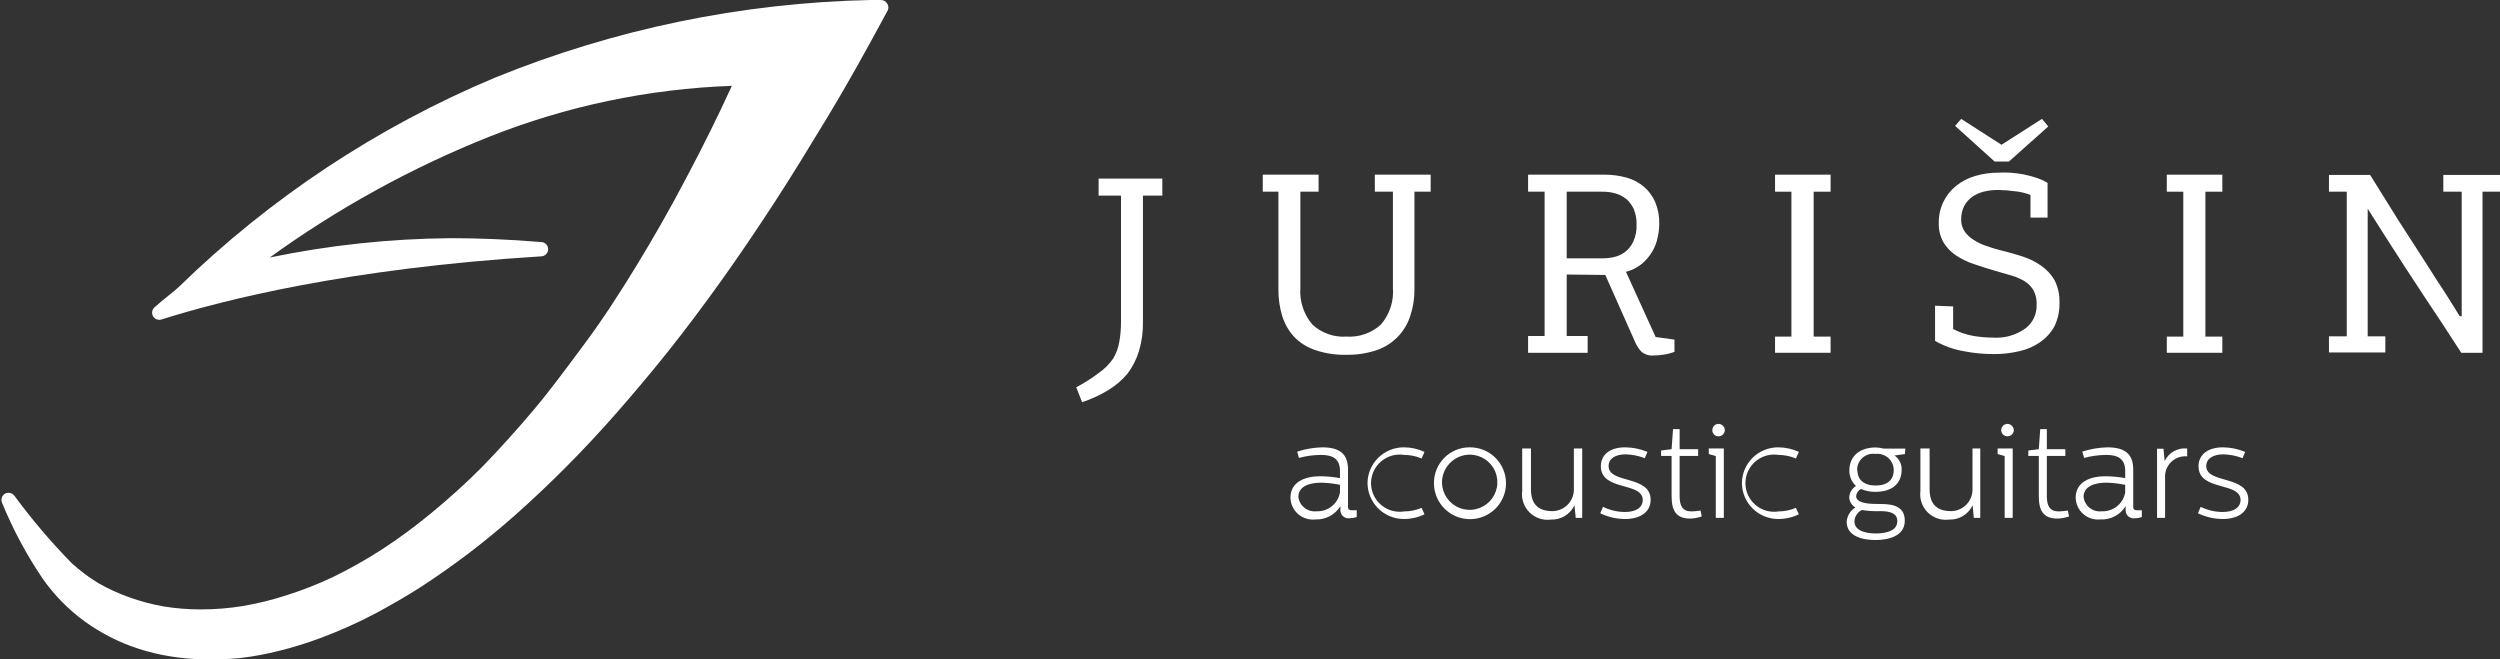 <svg width="182" height="48" viewBox="0 0 182 48" fill="none" xmlns="http://www.w3.org/2000/svg">
<rect x="0" y="0" width="182" height="48" fill="#333333" stroke="none"/>
<g clip-path="url(#clip0_1343_25)">
<path d="M64.581 0.25C64.532 0.172 64.464 0.109 64.384 0.065C64.303 0.021 64.213 -0.001 64.121 -6.59141e-06H63.369C53.986 0.202 44.719 2.118 36.03 5.655C27.479 9.239 19.682 14.397 13.048 20.86C12.87 21.037 12.505 21.329 12.181 21.589C11.857 21.849 11.45 22.183 11.23 22.391C11.148 22.471 11.094 22.577 11.078 22.691C11.062 22.805 11.085 22.921 11.142 23.021C11.199 23.121 11.288 23.2 11.395 23.244C11.502 23.288 11.62 23.296 11.732 23.266L12.034 23.172C16.213 21.87 25.239 19.537 39.384 18.663C39.522 18.663 39.655 18.608 39.753 18.51C39.851 18.412 39.906 18.28 39.906 18.142C39.906 18.004 39.851 17.871 39.753 17.774C39.655 17.676 39.522 17.621 39.384 17.621C37.002 17.423 34.85 17.34 32.781 17.34C28.365 17.378 23.963 17.849 19.64 18.746C24.57 15.176 29.925 12.227 35.581 9.967C41.222 7.724 47.208 6.466 53.278 6.249C52.233 8.54 51.126 10.758 50.008 12.862C48.827 15.122 47.584 17.298 46.331 19.35C45.077 21.402 43.876 23.255 42.58 24.995C41.285 26.734 40.125 28.327 38.861 29.827C37.597 31.326 36.364 32.691 35.1 33.993C33.922 35.175 32.684 36.298 31.392 37.356C30.236 38.314 29.026 39.205 27.767 40.023C26.637 40.75 25.465 41.411 24.257 42.001C23.167 42.517 22.043 42.959 20.893 43.324C19.852 43.666 18.787 43.93 17.707 44.115C16.688 44.282 15.658 44.366 14.625 44.365C13.712 44.367 12.8 44.294 11.899 44.147C11.049 43.997 10.213 43.774 9.402 43.48C8.617 43.201 7.858 42.852 7.135 42.439C6.454 42.02 5.814 41.539 5.223 41.002C3.716 39.464 2.319 37.821 1.045 36.086C0.968 35.985 0.857 35.914 0.732 35.888C0.608 35.861 0.478 35.879 0.366 35.94C0.255 36.004 0.171 36.106 0.131 36.227C0.09 36.347 0.096 36.479 0.146 36.596C0.941 38.54 1.936 40.397 3.113 42.137C3.944 43.315 4.96 44.353 6.122 45.209C6.718 45.642 7.347 46.028 8.002 46.365C8.674 46.71 9.372 46.999 10.091 47.229C10.841 47.474 11.61 47.659 12.39 47.781C13.219 47.918 14.057 47.991 14.897 48H15.189C15.953 48.012 16.717 47.981 17.477 47.906C18.428 47.794 19.37 47.62 20.298 47.386C21.307 47.138 22.301 46.832 23.275 46.469C24.709 45.939 26.105 45.313 27.454 44.594C28.498 44.022 29.647 43.376 30.734 42.668C31.82 41.96 32.98 41.147 34.118 40.283C35.257 39.419 36.469 38.419 37.618 37.398C38.767 36.377 40.01 35.201 41.212 33.993C42.413 32.785 43.688 31.431 44.889 30.056C46.09 28.681 47.407 27.13 48.65 25.567C49.893 24.005 51.199 22.266 52.473 20.485C53.748 18.704 55.053 16.778 56.349 14.789C57.644 12.799 58.971 10.623 60.277 8.467C61.583 6.311 62.93 3.895 64.236 1.479L64.591 0.823C64.646 0.737 64.674 0.637 64.672 0.535C64.67 0.433 64.638 0.334 64.581 0.25Z" fill="white"/>
<path d="M79.979 13H84.617V14.239H83.207V23.425C83.22 24.151 83.122 24.874 82.914 25.57C82.735 26.16 82.452 26.714 82.079 27.205C81.682 27.679 81.209 28.084 80.679 28.403C80.081 28.766 79.443 29.059 78.778 29.278L78.349 28.195C78.923 27.892 79.471 27.543 79.989 27.153C80.396 26.87 80.75 26.517 81.034 26.112C81.259 25.737 81.412 25.324 81.483 24.893C81.572 24.398 81.614 23.896 81.609 23.394V14.239H79.979V13Z" fill="white"/>
<path d="M102.972 21.027C102.983 21.695 102.881 22.361 102.669 22.995C102.484 23.574 102.166 24.102 101.739 24.536C101.313 24.97 100.791 25.298 100.214 25.494C99.507 25.728 98.765 25.84 98.02 25.828C97.258 25.848 96.498 25.735 95.774 25.494C95.193 25.306 94.666 24.981 94.238 24.547C93.833 24.112 93.53 23.592 93.35 23.026C93.154 22.378 93.059 21.704 93.068 21.027V13.955H91.93V12.716H95.993V13.955H94.667V20.954C94.596 21.921 94.907 22.878 95.534 23.62C95.865 23.929 96.257 24.167 96.685 24.319C97.112 24.472 97.567 24.535 98.02 24.505C98.475 24.535 98.932 24.473 99.363 24.322C99.794 24.172 100.19 23.937 100.527 23.63C100.843 23.264 101.083 22.839 101.234 22.379C101.385 21.92 101.443 21.436 101.405 20.954V13.955H100.088V12.716H104.152V13.955H102.972V21.027Z" fill="white"/>
<path d="M114.056 19.985V24.463H115.581V25.682H111.245V24.463H112.447V13.955H111.245V12.716H116.793C117.344 12.71 117.893 12.784 118.422 12.935C118.887 13.063 119.318 13.29 119.686 13.601C120.039 13.906 120.318 14.287 120.501 14.716C120.708 15.217 120.807 15.756 120.794 16.299C120.794 16.628 120.755 16.957 120.679 17.277C120.608 17.645 120.473 17.997 120.282 18.319C120.082 18.654 119.828 18.953 119.53 19.204C119.191 19.482 118.795 19.681 118.37 19.787L120.532 24.536L121.901 24.724V25.619C121.647 25.712 121.385 25.779 121.117 25.817C120.872 25.855 120.624 25.876 120.376 25.88C120.064 25.906 119.754 25.813 119.509 25.619C119.304 25.405 119.141 25.154 119.028 24.88L116.866 20.017L114.056 19.985ZM119.143 16.33C119.152 15.948 119.081 15.568 118.934 15.215C118.807 14.931 118.618 14.678 118.38 14.476C118.139 14.288 117.862 14.15 117.566 14.07C117.262 13.989 116.95 13.951 116.636 13.955H114.056V18.808H116.657C116.938 18.807 117.218 18.776 117.493 18.715C117.784 18.652 118.058 18.527 118.297 18.35C118.558 18.15 118.766 17.889 118.903 17.59C119.081 17.195 119.164 16.763 119.143 16.33Z" fill="white"/>
<path d="M129.224 25.682V24.505H130.415V13.955H129.224V12.716H133.267V13.955H132.034V24.505H133.267V25.682H129.224Z" fill="white"/>
<path d="M142.188 22.308V23.953C142.646 24.195 143.14 24.364 143.651 24.453C144.12 24.534 144.595 24.576 145.071 24.578C145.924 24.64 146.771 24.4 147.464 23.901C147.723 23.7 147.931 23.44 148.071 23.143C148.211 22.846 148.278 22.521 148.268 22.193C148.287 21.833 148.211 21.474 148.049 21.152C147.901 20.892 147.693 20.67 147.443 20.506C147.15 20.323 146.833 20.179 146.503 20.079L145.28 19.725C144.727 19.569 144.236 19.402 143.703 19.225C143.233 19.071 142.787 18.854 142.376 18.579C142.01 18.333 141.704 18.009 141.478 17.632C141.243 17.205 141.127 16.723 141.143 16.236C141.133 15.695 141.251 15.16 141.488 14.674C141.711 14.226 142.028 13.832 142.418 13.518C142.827 13.195 143.295 12.954 143.797 12.81C144.343 12.649 144.909 12.568 145.479 12.57C145.764 12.556 146.05 12.556 146.335 12.57C146.647 12.592 146.957 12.63 147.265 12.685C147.579 12.749 147.889 12.829 148.195 12.924C148.497 13.021 148.788 13.15 149.062 13.31V15.84H147.819V14.195C147.458 14.051 147.078 13.96 146.691 13.924C146.279 13.866 145.863 13.834 145.447 13.83C145.095 13.828 144.744 13.87 144.403 13.955C144.1 14.032 143.813 14.163 143.557 14.341C143.317 14.521 143.121 14.752 142.982 15.018C142.838 15.32 142.766 15.651 142.773 15.986C142.765 16.285 142.849 16.579 143.013 16.83C143.183 17.075 143.399 17.284 143.651 17.444C143.942 17.638 144.258 17.792 144.591 17.902C144.946 18.027 145.332 18.142 145.74 18.246C146.147 18.35 146.785 18.517 147.244 18.673C147.724 18.827 148.178 19.052 148.592 19.34C148.988 19.613 149.319 19.968 149.563 20.381C149.825 20.896 149.951 21.47 149.929 22.047C149.946 22.637 149.82 23.223 149.563 23.755C149.311 24.217 148.953 24.613 148.519 24.911C148.062 25.227 147.547 25.45 147.004 25.567C146.388 25.713 145.757 25.783 145.124 25.776C144.398 25.777 143.673 25.707 142.961 25.567C142.226 25.44 141.519 25.186 140.872 24.817V22.256L142.188 22.308ZM149.114 9.206L146.252 11.758H145.207L142.334 9.165L142.773 8.654L145.709 10.539L148.655 8.654L149.114 9.206Z" fill="white"/>
<path d="M157.743 25.682V24.505H158.944V13.955H157.743V12.716H161.786V13.955H160.553V24.505H161.786V25.682H157.743Z" fill="white"/>
<path d="M179.211 23.026V13.955H177.874V12.737H182V13.955H180.726V25.682H179.179C178.26 24.252 177.334 22.842 176.401 21.454C175.481 20.058 174.552 18.631 173.632 17.184L172.368 15.195V24.484H173.653V25.661H169.548V24.484H170.843V13.955H169.548V12.737H172.546L174.635 16.09C175.199 16.976 175.68 17.694 176.045 18.277C176.411 18.86 176.725 19.319 176.954 19.694C177.184 20.069 177.414 20.412 177.623 20.735C177.832 21.058 178.124 21.485 178.354 21.87C178.584 22.256 178.835 22.631 179.065 23.016L179.211 23.026Z" fill="white"/>
<path d="M96.255 32.566C97.519 32.566 98.135 33.035 98.135 34.18V36.919C98.135 37.096 98.25 37.148 98.417 37.148H98.772V37.638C98.601 37.696 98.421 37.728 98.24 37.731C98.16 37.74 98.08 37.733 98.004 37.71C97.928 37.687 97.857 37.65 97.796 37.599C97.734 37.549 97.684 37.486 97.647 37.416C97.61 37.346 97.588 37.269 97.581 37.19V36.846C97.393 37.155 97.125 37.408 96.805 37.578C96.486 37.748 96.126 37.83 95.764 37.815C95.538 37.841 95.309 37.82 95.092 37.752C94.875 37.685 94.674 37.574 94.503 37.425C94.332 37.275 94.194 37.092 94.098 36.887C94.002 36.681 93.95 36.458 93.946 36.232C93.946 35.086 94.991 34.67 96.129 34.67C96.606 34.677 97.081 34.722 97.55 34.805V34.284C97.55 33.368 96.975 33.118 96.171 33.118C95.627 33.121 95.087 33.194 94.562 33.337L94.437 32.878C95.024 32.687 95.637 32.582 96.255 32.566ZM97.55 35.857V35.294C97.103 35.202 96.648 35.15 96.192 35.138C95.408 35.138 94.52 35.357 94.52 36.18C94.56 36.492 94.721 36.777 94.969 36.972C95.218 37.167 95.533 37.256 95.847 37.221C96.249 37.237 96.642 37.108 96.955 36.857C97.268 36.606 97.48 36.251 97.55 35.857Z" fill="white"/>
<path d="M99.556 35.169C99.561 34.475 99.843 33.811 100.338 33.324C100.833 32.836 101.502 32.563 102.199 32.566C102.719 32.565 103.233 32.678 103.703 32.899L103.494 33.378C103.095 33.208 102.665 33.119 102.23 33.118C101.932 33.07 101.626 33.088 101.335 33.169C101.045 33.251 100.775 33.395 100.545 33.59C100.315 33.785 100.13 34.029 100.004 34.302C99.877 34.576 99.811 34.873 99.811 35.175C99.811 35.476 99.877 35.774 100.004 36.047C100.13 36.321 100.315 36.564 100.545 36.759C100.775 36.955 101.045 37.098 101.335 37.18C101.626 37.261 101.932 37.279 102.23 37.231C102.665 37.23 103.095 37.142 103.494 36.971L103.703 37.44C103.235 37.669 102.72 37.787 102.199 37.783C101.501 37.783 100.832 37.509 100.337 37.019C99.842 36.529 99.561 35.865 99.556 35.169Z" fill="white"/>
<path d="M106.994 32.566C107.513 32.562 108.022 32.712 108.456 32.996C108.89 33.281 109.229 33.688 109.431 34.165C109.633 34.642 109.688 35.169 109.589 35.677C109.49 36.185 109.242 36.653 108.876 37.021C108.51 37.388 108.043 37.639 107.534 37.742C107.025 37.845 106.496 37.794 106.016 37.597C105.536 37.4 105.125 37.065 104.836 36.634C104.547 36.204 104.393 35.698 104.393 35.18C104.388 34.837 104.453 34.497 104.582 34.179C104.711 33.862 104.902 33.573 105.144 33.33C105.386 33.086 105.674 32.894 105.992 32.762C106.309 32.631 106.65 32.564 106.994 32.566ZM104.978 35.18C104.992 35.574 105.122 35.955 105.352 36.276C105.582 36.597 105.902 36.843 106.271 36.984C106.641 37.125 107.044 37.155 107.43 37.069C107.816 36.983 108.169 36.786 108.443 36.503C108.718 36.219 108.903 35.861 108.975 35.473C109.047 35.085 109.003 34.685 108.848 34.322C108.694 33.959 108.436 33.649 108.106 33.431C107.776 33.214 107.389 33.097 106.994 33.097C106.724 33.1 106.457 33.156 106.208 33.262C105.96 33.369 105.736 33.524 105.548 33.718C105.36 33.911 105.213 34.141 105.115 34.392C105.017 34.643 104.971 34.911 104.978 35.18Z" fill="white"/>
<path d="M111.454 32.649V35.607C111.454 36.586 111.872 37.211 113.021 37.211C113.434 37.205 113.829 37.039 114.12 36.746C114.411 36.454 114.575 36.06 114.578 35.648V32.649H115.184V37.7H114.714L114.62 36.784C114.469 37.107 114.226 37.378 113.921 37.563C113.616 37.749 113.263 37.84 112.906 37.825C112.623 37.863 112.335 37.835 112.064 37.744C111.793 37.652 111.548 37.5 111.345 37.298C111.143 37.097 110.991 36.852 110.899 36.582C110.807 36.312 110.779 36.025 110.817 35.742V32.649H111.454Z" fill="white"/>
<path d="M116.5 37.367L116.698 36.898C117.193 37.141 117.736 37.269 118.286 37.273C119.153 37.273 119.592 36.919 119.592 36.398C119.592 35.065 116.542 35.773 116.542 33.941C116.542 33.118 117.189 32.566 118.307 32.566C118.867 32.571 119.421 32.684 119.937 32.899L119.738 33.357C119.292 33.182 118.818 33.087 118.339 33.076C117.607 33.076 117.106 33.378 117.106 33.93C117.106 35.242 120.167 34.565 120.167 36.388C120.167 37.252 119.446 37.783 118.297 37.783C117.674 37.78 117.06 37.638 116.5 37.367Z" fill="white"/>
<path d="M122.277 31.243V32.701H123.625V33.191H122.277V36.138C122.277 36.825 122.496 37.231 123.134 37.231C123.358 37.224 123.581 37.203 123.802 37.169L123.886 37.596C123.618 37.693 123.335 37.745 123.05 37.752C122.005 37.752 121.692 37.159 121.692 36.107V33.191H120.929V32.795L121.692 32.701L121.797 31.243H122.277Z" fill="white"/>
<path d="M125.495 32.649V37.7H124.91V33.201L124.398 33.055V32.649H125.495ZM125.568 31.306C125.568 31.427 125.519 31.544 125.433 31.63C125.347 31.716 125.23 31.764 125.108 31.764C125.049 31.765 124.99 31.755 124.934 31.733C124.879 31.711 124.829 31.678 124.787 31.636C124.745 31.594 124.712 31.544 124.69 31.489C124.668 31.434 124.657 31.375 124.659 31.316C124.657 31.256 124.668 31.197 124.69 31.142C124.712 31.086 124.745 31.035 124.787 30.993C124.829 30.95 124.879 30.916 124.934 30.893C124.989 30.87 125.048 30.858 125.108 30.858C125.227 30.86 125.341 30.908 125.427 30.991C125.512 31.074 125.562 31.187 125.568 31.306Z" fill="white"/>
<path d="M126.811 35.169C126.816 34.477 127.096 33.815 127.589 33.327C128.082 32.84 128.749 32.566 129.443 32.566C129.967 32.565 130.484 32.678 130.958 32.899L130.739 33.378C130.343 33.209 129.916 33.12 129.485 33.118C129.187 33.07 128.881 33.088 128.59 33.169C128.3 33.251 128.03 33.395 127.8 33.59C127.57 33.786 127.385 34.029 127.259 34.302C127.132 34.576 127.066 34.873 127.066 35.175C127.066 35.476 127.132 35.774 127.259 36.047C127.385 36.321 127.57 36.564 127.8 36.759C128.03 36.955 128.3 37.098 128.59 37.18C128.881 37.261 129.187 37.279 129.485 37.231C129.916 37.229 130.343 37.141 130.739 36.971L130.958 37.44C130.486 37.669 129.968 37.787 129.443 37.783C128.748 37.781 128.081 37.505 127.589 37.016C127.096 36.526 126.816 35.863 126.811 35.169Z" fill="white"/>
<path d="M138.678 33.055L137.915 33.16C138.085 33.274 138.222 33.43 138.313 33.612C138.405 33.794 138.448 33.997 138.438 34.201C138.438 35.159 137.801 35.805 136.526 35.805C136.167 35.813 135.81 35.742 135.481 35.596C135.383 35.646 135.298 35.72 135.236 35.811C135.174 35.902 135.136 36.007 135.126 36.117C135.126 36.69 136.265 36.69 136.819 36.69H136.933C137.978 36.69 138.668 36.961 138.668 37.908C138.668 39.054 137.435 39.314 136.526 39.314C135.617 39.314 134.437 39.054 134.437 37.981C134.453 37.77 134.519 37.565 134.63 37.384C134.741 37.203 134.893 37.051 135.074 36.94C134.938 36.864 134.825 36.754 134.746 36.62C134.667 36.487 134.625 36.335 134.625 36.18C134.638 36.017 134.689 35.86 134.774 35.72C134.86 35.581 134.977 35.464 135.116 35.378C134.959 35.234 134.834 35.058 134.751 34.862C134.668 34.666 134.629 34.455 134.635 34.243C134.635 33.201 135.398 32.576 136.547 32.576C136.745 32.576 136.942 32.604 137.132 32.66H138.709L138.678 33.055ZM135.544 37.127C135.39 37.203 135.259 37.319 135.164 37.461C135.068 37.604 135.012 37.769 135.001 37.94C135.001 38.71 135.962 38.835 136.557 38.835C137.153 38.835 138.124 38.71 138.124 37.95C138.124 37.408 137.686 37.211 136.892 37.211C136.434 37.229 135.975 37.201 135.523 37.127H135.544ZM135.22 34.232C135.22 34.909 135.68 35.346 136.547 35.346C137.414 35.346 137.863 34.919 137.863 34.232C137.864 34.064 137.83 33.898 137.762 33.744C137.693 33.591 137.593 33.453 137.468 33.341C137.342 33.229 137.195 33.144 137.034 33.093C136.874 33.042 136.704 33.026 136.537 33.045C136.368 33.02 136.196 33.033 136.032 33.082C135.869 33.131 135.718 33.215 135.591 33.328C135.463 33.441 135.362 33.581 135.295 33.737C135.227 33.893 135.195 34.062 135.199 34.232H135.22Z" fill="white"/>
<path d="M140.475 32.649V35.607C140.475 36.586 140.893 37.211 142.042 37.211C142.455 37.205 142.849 37.039 143.14 36.746C143.431 36.454 143.596 36.06 143.598 35.648V32.649H144.163V37.7H143.692L143.609 36.784C143.457 37.106 143.214 37.376 142.909 37.561C142.605 37.747 142.252 37.838 141.896 37.825C141.612 37.863 141.324 37.835 141.053 37.744C140.783 37.652 140.537 37.5 140.335 37.298C140.132 37.097 139.98 36.852 139.888 36.582C139.796 36.312 139.768 36.025 139.806 35.742V32.649H140.475Z" fill="white"/>
<path d="M146.524 32.649V37.7H145.939V33.201L145.427 33.055V32.649H146.524ZM146.607 31.306C146.604 31.428 146.554 31.545 146.466 31.63C146.378 31.716 146.26 31.764 146.137 31.764C146.018 31.764 145.904 31.717 145.819 31.633C145.735 31.549 145.688 31.435 145.688 31.316C145.688 31.196 145.735 31.081 145.819 30.996C145.903 30.91 146.017 30.861 146.137 30.858C146.257 30.86 146.372 30.908 146.46 30.991C146.547 31.073 146.599 31.186 146.607 31.306Z" fill="white"/>
<path d="M149.01 31.243V32.701H150.357V33.191H149.01V36.138C149.01 36.825 149.229 37.231 149.866 37.231C150.09 37.225 150.314 37.204 150.535 37.169L150.629 37.596C150.357 37.693 150.071 37.745 149.783 37.752C148.738 37.752 148.425 37.159 148.425 36.107V33.191H147.662V32.795L148.425 32.701L148.529 31.243H149.01Z" fill="white"/>
<path d="M153.418 32.566C154.672 32.566 155.299 33.035 155.299 34.18V36.919C155.299 37.096 155.413 37.148 155.581 37.148H155.925V37.638C155.758 37.698 155.581 37.729 155.403 37.731C155.324 37.742 155.243 37.735 155.166 37.713C155.089 37.691 155.018 37.654 154.956 37.603C154.895 37.552 154.844 37.489 154.808 37.418C154.771 37.347 154.75 37.269 154.745 37.19V36.846C154.556 37.157 154.286 37.41 153.964 37.581C153.643 37.751 153.281 37.832 152.917 37.815C152.692 37.839 152.464 37.817 152.248 37.749C152.032 37.681 151.833 37.569 151.663 37.42C151.493 37.271 151.356 37.089 151.261 36.884C151.165 36.679 151.114 36.457 151.109 36.232C151.109 35.086 152.154 34.67 153.293 34.67C153.769 34.677 154.244 34.722 154.714 34.805V34.284C154.714 33.368 154.139 33.118 153.335 33.118C152.791 33.121 152.25 33.194 151.726 33.337L151.59 32.878C152.181 32.687 152.797 32.582 153.418 32.566ZM154.714 35.857V35.294C154.263 35.203 153.805 35.15 153.345 35.138C152.572 35.138 151.684 35.357 151.684 36.18C151.702 36.335 151.751 36.485 151.828 36.622C151.904 36.758 152.007 36.879 152.13 36.975C152.254 37.072 152.395 37.144 152.546 37.186C152.697 37.228 152.855 37.24 153.011 37.221C153.412 37.237 153.806 37.108 154.119 36.857C154.432 36.606 154.643 36.251 154.714 35.857Z" fill="white"/>
<path d="M157.503 32.67L157.586 33.566C157.731 33.263 157.967 33.012 158.26 32.848C158.554 32.684 158.892 32.614 159.226 32.649V33.222C159.016 33.202 158.803 33.228 158.603 33.297C158.403 33.367 158.221 33.479 158.068 33.625C157.915 33.772 157.796 33.949 157.718 34.145C157.641 34.342 157.606 34.553 157.618 34.763V37.7H157.033V32.67H157.503Z" fill="white"/>
<path d="M160.01 37.367L160.208 36.898C160.703 37.139 161.246 37.268 161.796 37.273C162.663 37.273 163.113 36.919 163.113 36.398C163.113 35.065 160.052 35.773 160.052 33.941C160.052 33.118 160.71 32.566 161.828 32.566C162.384 32.57 162.934 32.684 163.447 32.899L163.259 33.357C162.813 33.182 162.339 33.087 161.859 33.076C161.128 33.076 160.616 33.378 160.616 33.93C160.616 35.242 163.677 34.565 163.677 36.388C163.677 37.252 162.966 37.783 161.807 37.783C161.184 37.778 160.571 37.636 160.01 37.367Z" fill="white"/>
</g>
<defs>
<clipPath id="clip0_1343_25">
<rect width="182" height="48" fill="white"/>
</clipPath>
</defs>
</svg>
